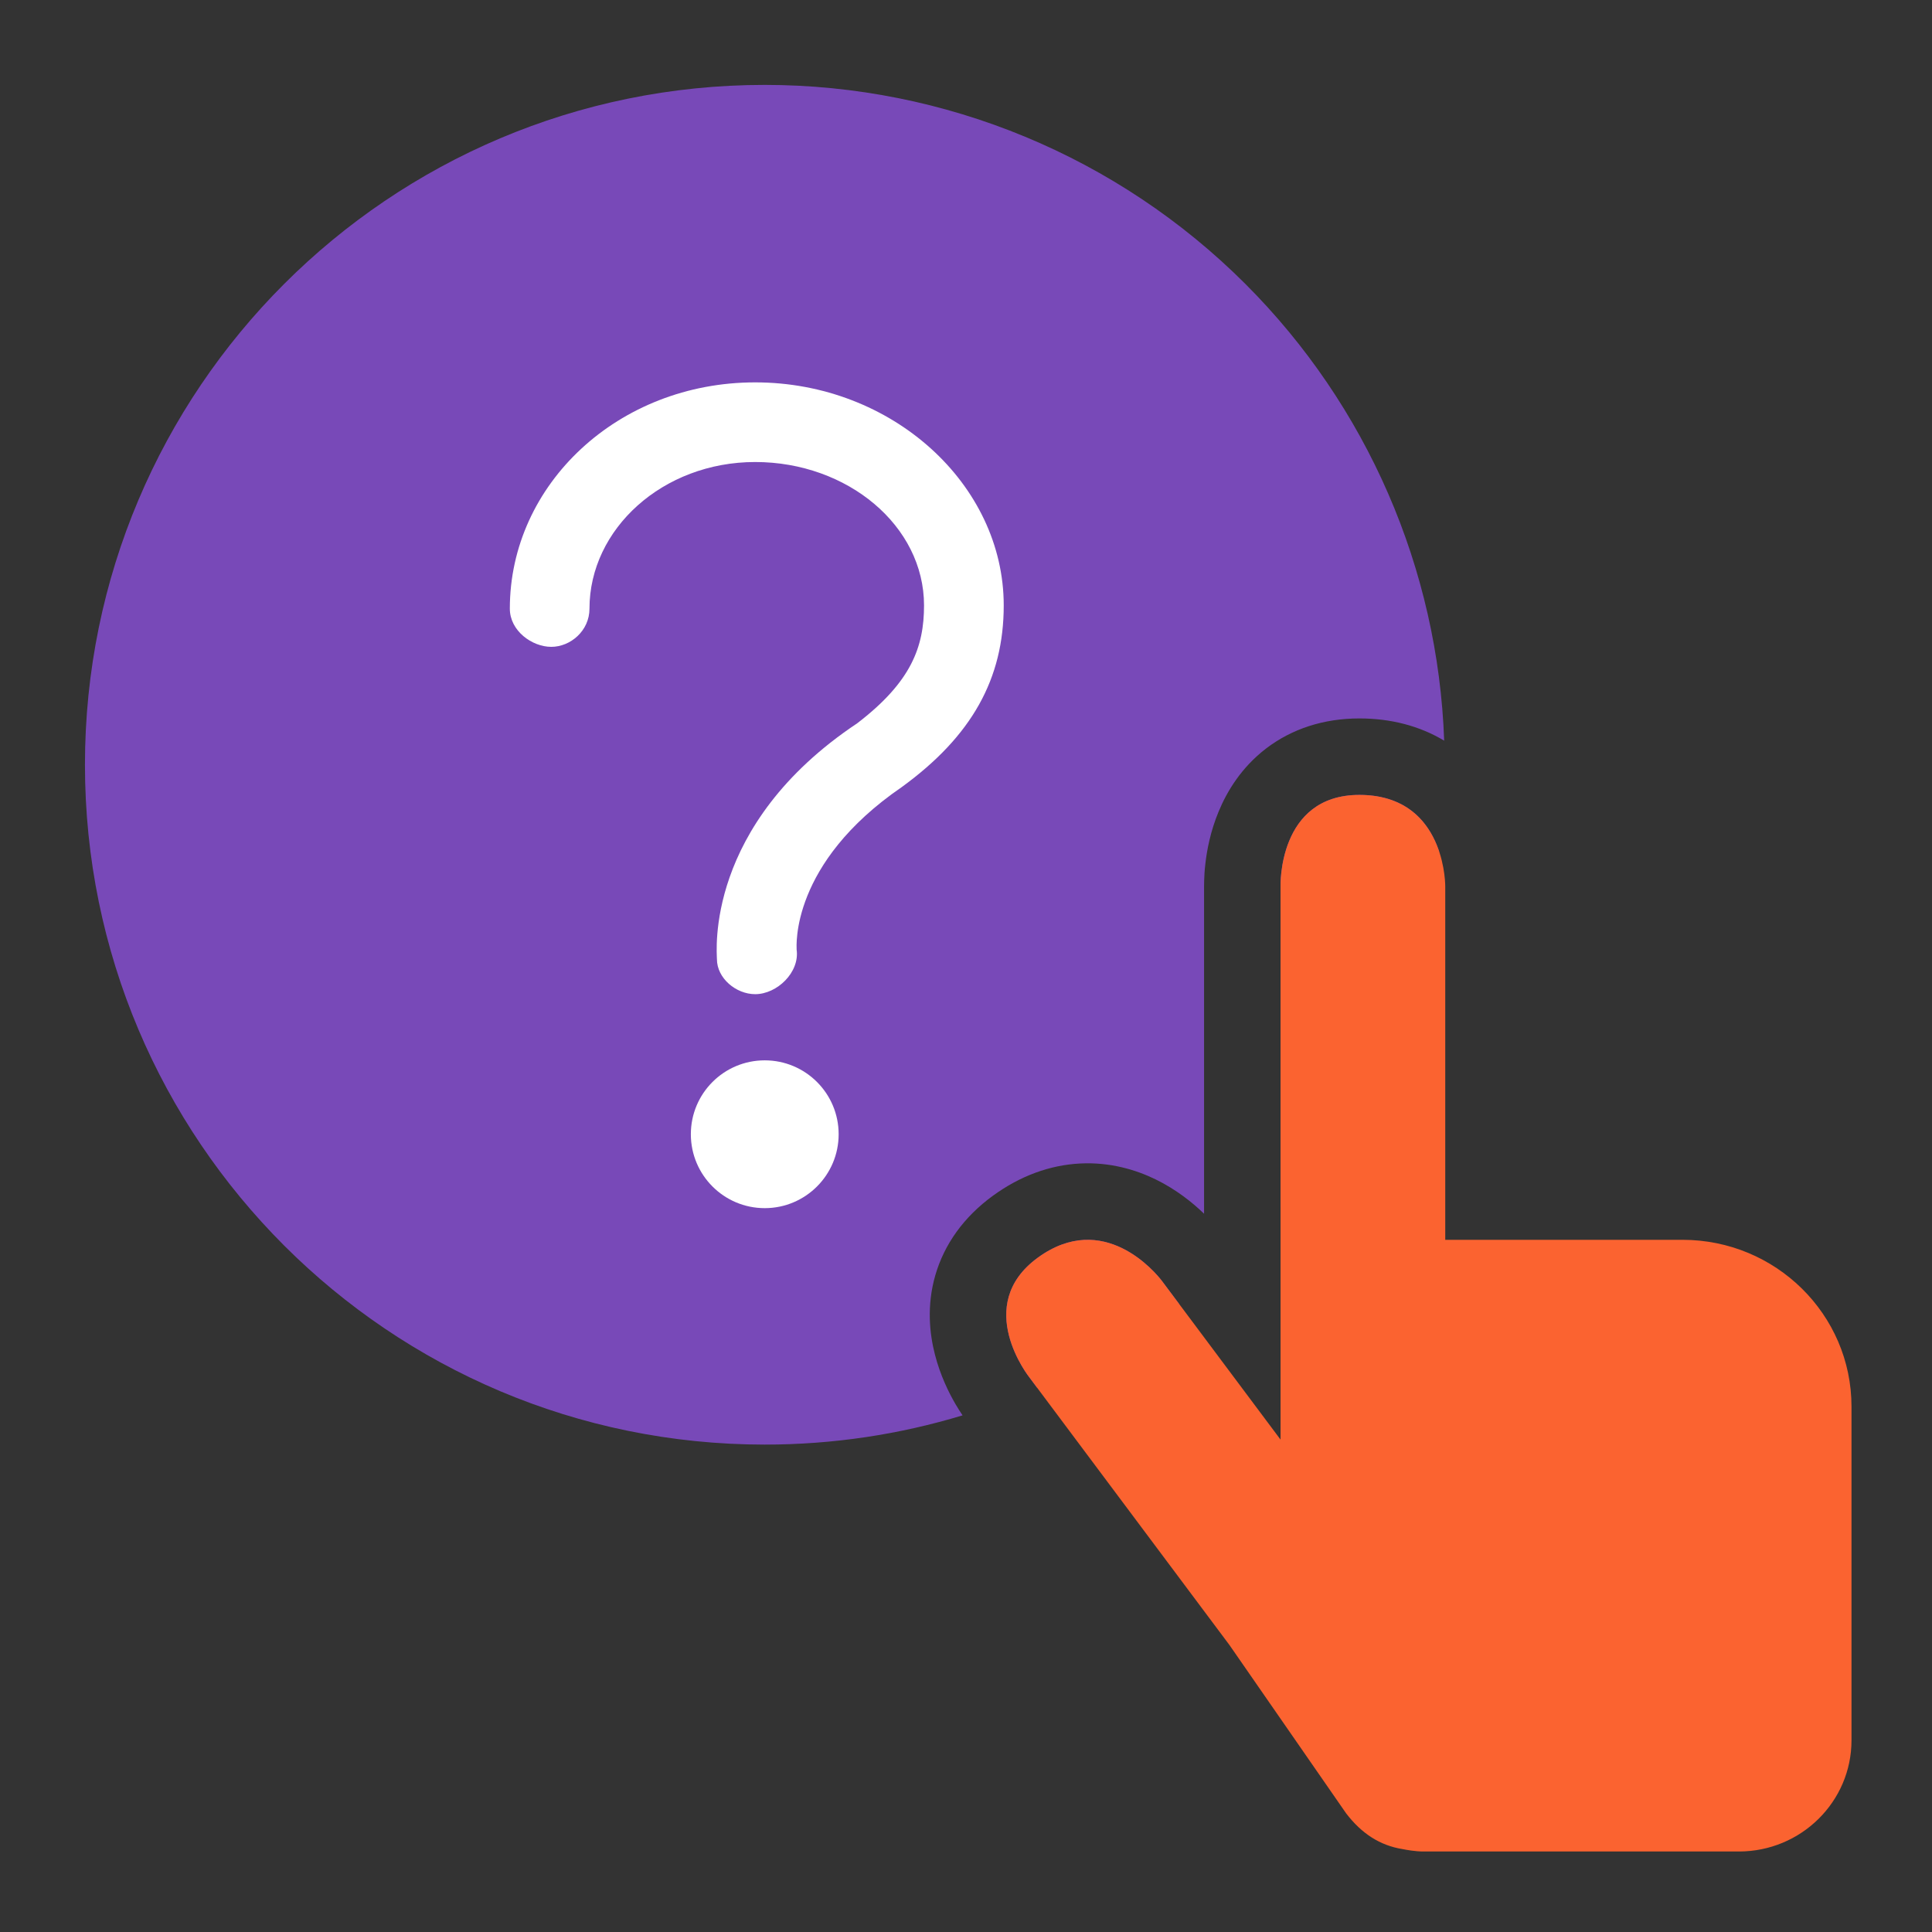 <svg width="36" height="36" viewBox="0 0 36 36" fill="none" xmlns="http://www.w3.org/2000/svg">
<rect x="0" y="0" width="36" height="36" fill="#333333" stroke="none"/>
<path fill-rule="evenodd" clip-rule="evenodd" d="M26.91 13.801C26.453 13.527 25.918 13.387 25.33 13.387C24.665 13.387 24.071 13.581 23.592 13.947C23.13 14.301 22.863 14.746 22.708 15.121C22.553 15.493 22.489 15.845 22.461 16.088C22.446 16.213 22.44 16.321 22.438 16.401C22.436 16.442 22.436 16.477 22.436 16.504L22.436 16.533V22.616C22.22 22.407 21.917 22.164 21.535 21.977C21.164 21.796 20.684 21.652 20.128 21.68C19.56 21.709 19.008 21.912 18.5 22.282C17.961 22.675 17.595 23.183 17.427 23.767C17.266 24.329 17.32 24.848 17.421 25.24C17.521 25.63 17.68 25.95 17.803 26.162C17.851 26.244 17.897 26.315 17.936 26.373C16.77 26.727 15.532 26.918 14.25 26.918C7.254 26.918 1.583 21.246 1.583 14.25C1.583 7.254 7.254 1.582 14.25 1.582C17.61 1.582 20.832 2.917 23.208 5.293C25.477 7.562 26.797 10.604 26.91 13.801ZM26.816 15.864C26.654 15.38 26.264 14.812 25.33 14.812C23.806 14.812 23.861 16.519 23.861 16.519V22.503C25.436 20.67 26.496 18.383 26.816 15.864ZM21.97 24.295C21.16 24.918 20.274 25.445 19.326 25.86L19.183 25.668C19.183 25.668 18.112 24.327 19.339 23.434C20.563 22.543 21.532 23.71 21.653 23.871L21.97 24.295Z" fill="#7849B8"/>
<path d="M14.072 18.525C13.715 18.525 13.359 18.228 13.359 17.872C13.359 17.753 13.122 15.378 15.972 13.478C16.981 12.706 17.218 12.053 17.218 11.281C17.218 9.797 15.793 8.609 14.072 8.609C12.35 8.609 10.984 9.856 10.984 11.341C10.984 11.756 10.628 12.053 10.272 12.053C9.915 12.053 9.5 11.756 9.5 11.341C9.5 9.025 11.518 7.125 14.072 7.125C16.625 7.125 18.703 9.025 18.703 11.281C18.703 12.647 18.109 13.716 16.803 14.666C14.725 16.091 14.844 17.634 14.844 17.694C14.904 18.118 14.479 18.525 14.072 18.525Z" fill="white"/>
<path d="M14.25 22.512C15.01 22.512 15.627 21.895 15.627 21.135C15.627 20.374 15.01 19.758 14.25 19.758C13.489 19.758 12.873 20.374 12.873 21.135C12.873 21.895 13.489 22.512 14.25 22.512Z" fill="white"/>
<path d="M26.93 23.102V16.519C26.93 16.32 26.852 14.812 25.33 14.812C23.806 14.812 23.861 16.519 23.861 16.519V26.825L21.653 23.871C21.532 23.71 20.563 22.543 19.339 23.434C18.112 24.327 19.183 25.668 19.183 25.668L22.908 30.651L25.083 33.789C25.372 34.167 25.716 34.388 26.133 34.455C26.2 34.468 26.366 34.5 26.522 34.5H32.4C33.56 34.5 34.5 33.572 34.5 32.428V26.21C34.5 24.494 33.09 23.102 31.35 23.102H26.93Z" fill="#FB6330"/>
</svg>
